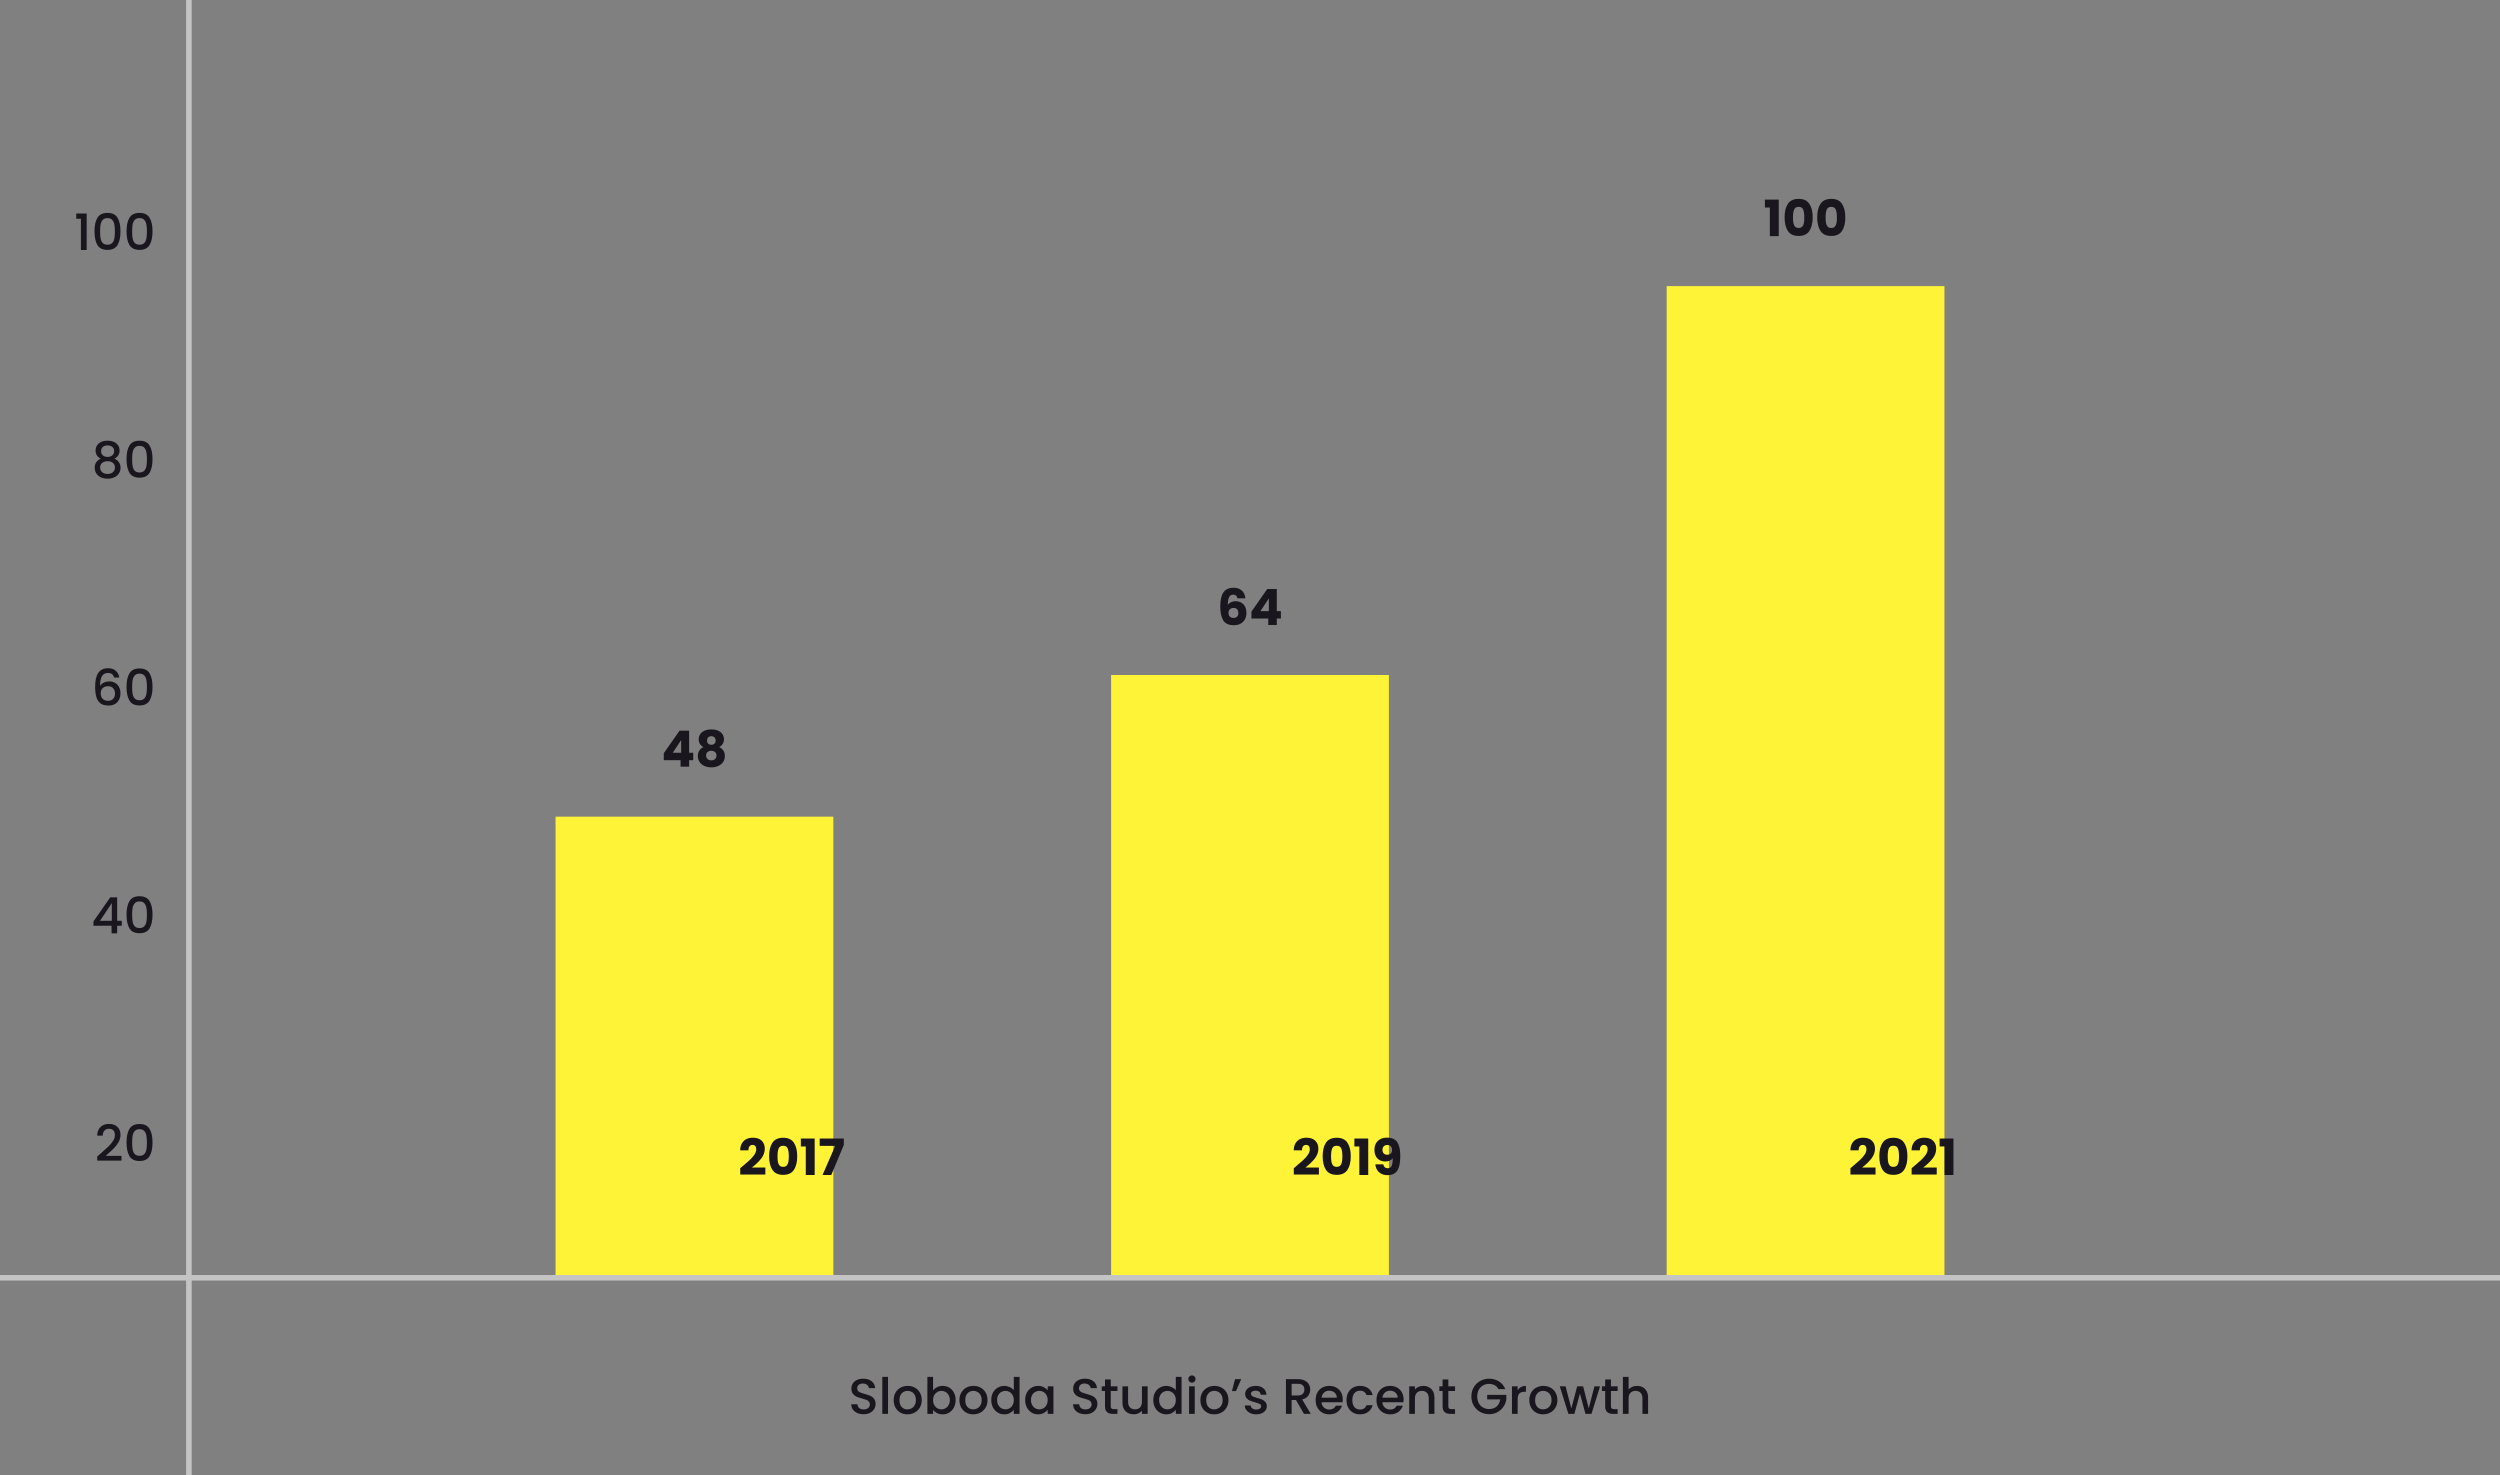 <?xml version="1.0" encoding="UTF-8"?> <svg xmlns="http://www.w3.org/2000/svg" width="900" height="531" viewBox="0 0 900 531" fill="none"><rect x="0" y="0" width="900" height="531" fill="#808080" stroke="none"/><path d="M310.892 509.126C310.052 509.126 309.296 508.982 308.624 508.694C307.952 508.394 307.424 507.974 307.04 507.434C306.656 506.894 306.464 506.264 306.464 505.544H308.66C308.708 506.084 308.918 506.528 309.29 506.876C309.674 507.224 310.208 507.398 310.892 507.398C311.6 507.398 312.152 507.23 312.548 506.894C312.944 506.546 313.142 506.102 313.142 505.562C313.142 505.142 313.016 504.8 312.764 504.536C312.524 504.272 312.218 504.068 311.846 503.924C311.486 503.78 310.982 503.624 310.334 503.456C309.518 503.24 308.852 503.024 308.336 502.808C307.832 502.58 307.4 502.232 307.04 501.764C306.68 501.296 306.5 500.672 306.5 499.892C306.5 499.172 306.68 498.542 307.04 498.002C307.4 497.462 307.904 497.048 308.552 496.76C309.2 496.472 309.95 496.328 310.802 496.328C312.014 496.328 313.004 496.634 313.772 497.246C314.552 497.846 314.984 498.674 315.068 499.73H312.8C312.764 499.274 312.548 498.884 312.152 498.56C311.756 498.236 311.234 498.074 310.586 498.074C309.998 498.074 309.518 498.224 309.146 498.524C308.774 498.824 308.588 499.256 308.588 499.82C308.588 500.204 308.702 500.522 308.93 500.774C309.17 501.014 309.47 501.206 309.83 501.35C310.19 501.494 310.682 501.65 311.306 501.818C312.134 502.046 312.806 502.274 313.322 502.502C313.85 502.73 314.294 503.084 314.654 503.564C315.026 504.032 315.212 504.662 315.212 505.454C315.212 506.09 315.038 506.69 314.69 507.254C314.354 507.818 313.856 508.274 313.196 508.622C312.548 508.958 311.78 509.126 310.892 509.126ZM319.685 495.68V509H317.633V495.68H319.685ZM326.681 509.162C325.745 509.162 324.899 508.952 324.143 508.532C323.387 508.1 322.793 507.5 322.361 506.732C321.929 505.952 321.713 505.052 321.713 504.032C321.713 503.024 321.935 502.13 322.379 501.35C322.823 500.57 323.429 499.97 324.197 499.55C324.965 499.13 325.823 498.92 326.771 498.92C327.719 498.92 328.577 499.13 329.345 499.55C330.113 499.97 330.719 500.57 331.163 501.35C331.607 502.13 331.829 503.024 331.829 504.032C331.829 505.04 331.601 505.934 331.145 506.714C330.689 507.494 330.065 508.1 329.273 508.532C328.493 508.952 327.629 509.162 326.681 509.162ZM326.681 507.38C327.209 507.38 327.701 507.254 328.157 507.002C328.625 506.75 329.003 506.372 329.291 505.868C329.579 505.364 329.723 504.752 329.723 504.032C329.723 503.312 329.585 502.706 329.309 502.214C329.033 501.71 328.667 501.332 328.211 501.08C327.755 500.828 327.263 500.702 326.735 500.702C326.207 500.702 325.715 500.828 325.259 501.08C324.815 501.332 324.461 501.71 324.197 502.214C323.933 502.706 323.801 503.312 323.801 504.032C323.801 505.1 324.071 505.928 324.611 506.516C325.163 507.092 325.853 507.38 326.681 507.38ZM335.91 500.558C336.258 500.078 336.732 499.688 337.332 499.388C337.944 499.076 338.622 498.92 339.366 498.92C340.242 498.92 341.034 499.13 341.742 499.55C342.45 499.97 343.008 500.57 343.416 501.35C343.824 502.118 344.028 503 344.028 503.996C344.028 504.992 343.824 505.886 343.416 506.678C343.008 507.458 342.444 508.07 341.724 508.514C341.016 508.946 340.23 509.162 339.366 509.162C338.598 509.162 337.914 509.012 337.314 508.712C336.726 508.412 336.258 508.028 335.91 507.56V509H333.858V495.68H335.91V500.558ZM341.94 503.996C341.94 503.312 341.796 502.724 341.508 502.232C341.232 501.728 340.86 501.35 340.392 501.098C339.936 500.834 339.444 500.702 338.916 500.702C338.4 500.702 337.908 500.834 337.44 501.098C336.984 501.362 336.612 501.746 336.324 502.25C336.048 502.754 335.91 503.348 335.91 504.032C335.91 504.716 336.048 505.316 336.324 505.832C336.612 506.336 336.984 506.72 337.44 506.984C337.908 507.248 338.4 507.38 338.916 507.38C339.444 507.38 339.936 507.248 340.392 506.984C340.86 506.708 341.232 506.312 341.508 505.796C341.796 505.28 341.94 504.68 341.94 503.996ZM350.359 509.162C349.423 509.162 348.577 508.952 347.821 508.532C347.065 508.1 346.471 507.5 346.039 506.732C345.607 505.952 345.391 505.052 345.391 504.032C345.391 503.024 345.613 502.13 346.057 501.35C346.501 500.57 347.107 499.97 347.875 499.55C348.643 499.13 349.501 498.92 350.449 498.92C351.397 498.92 352.255 499.13 353.023 499.55C353.791 499.97 354.397 500.57 354.841 501.35C355.285 502.13 355.507 503.024 355.507 504.032C355.507 505.04 355.279 505.934 354.823 506.714C354.367 507.494 353.743 508.1 352.951 508.532C352.171 508.952 351.307 509.162 350.359 509.162ZM350.359 507.38C350.887 507.38 351.379 507.254 351.835 507.002C352.303 506.75 352.681 506.372 352.969 505.868C353.257 505.364 353.401 504.752 353.401 504.032C353.401 503.312 353.263 502.706 352.987 502.214C352.711 501.71 352.345 501.332 351.889 501.08C351.433 500.828 350.941 500.702 350.413 500.702C349.885 500.702 349.393 500.828 348.937 501.08C348.493 501.332 348.139 501.71 347.875 502.214C347.611 502.706 347.479 503.312 347.479 504.032C347.479 505.1 347.749 505.928 348.289 506.516C348.841 507.092 349.531 507.38 350.359 507.38ZM356.852 503.996C356.852 503 357.056 502.118 357.464 501.35C357.884 500.582 358.448 499.988 359.156 499.568C359.876 499.136 360.674 498.92 361.55 498.92C362.198 498.92 362.834 499.064 363.458 499.352C364.094 499.628 364.598 500 364.97 500.468V495.68H367.04V509H364.97V507.506C364.634 507.986 364.166 508.382 363.566 508.694C362.978 509.006 362.3 509.162 361.532 509.162C360.668 509.162 359.876 508.946 359.156 508.514C358.448 508.07 357.884 507.458 357.464 506.678C357.056 505.886 356.852 504.992 356.852 503.996ZM364.97 504.032C364.97 503.348 364.826 502.754 364.538 502.25C364.262 501.746 363.896 501.362 363.44 501.098C362.984 500.834 362.492 500.702 361.964 500.702C361.436 500.702 360.944 500.834 360.488 501.098C360.032 501.35 359.66 501.728 359.372 502.232C359.096 502.724 358.958 503.312 358.958 503.996C358.958 504.68 359.096 505.28 359.372 505.796C359.66 506.312 360.032 506.708 360.488 506.984C360.956 507.248 361.448 507.38 361.964 507.38C362.492 507.38 362.984 507.248 363.44 506.984C363.896 506.72 364.262 506.336 364.538 505.832C364.826 505.316 364.97 504.716 364.97 504.032ZM369.051 503.996C369.051 503 369.255 502.118 369.663 501.35C370.083 500.582 370.647 499.988 371.355 499.568C372.075 499.136 372.867 498.92 373.731 498.92C374.511 498.92 375.189 499.076 375.765 499.388C376.353 499.688 376.821 500.066 377.169 500.522V499.082H379.239V509H377.169V507.524C376.821 507.992 376.347 508.382 375.747 508.694C375.147 509.006 374.463 509.162 373.695 509.162C372.843 509.162 372.063 508.946 371.355 508.514C370.647 508.07 370.083 507.458 369.663 506.678C369.255 505.886 369.051 504.992 369.051 503.996ZM377.169 504.032C377.169 503.348 377.025 502.754 376.737 502.25C376.461 501.746 376.095 501.362 375.639 501.098C375.183 500.834 374.691 500.702 374.163 500.702C373.635 500.702 373.143 500.834 372.687 501.098C372.231 501.35 371.859 501.728 371.571 502.232C371.295 502.724 371.157 503.312 371.157 503.996C371.157 504.68 371.295 505.28 371.571 505.796C371.859 506.312 372.231 506.708 372.687 506.984C373.155 507.248 373.647 507.38 374.163 507.38C374.691 507.38 375.183 507.248 375.639 506.984C376.095 506.72 376.461 506.336 376.737 505.832C377.025 505.316 377.169 504.716 377.169 504.032ZM390.732 509.126C389.892 509.126 389.136 508.982 388.464 508.694C387.792 508.394 387.264 507.974 386.88 507.434C386.496 506.894 386.304 506.264 386.304 505.544H388.5C388.548 506.084 388.758 506.528 389.13 506.876C389.514 507.224 390.048 507.398 390.732 507.398C391.44 507.398 391.992 507.23 392.388 506.894C392.784 506.546 392.982 506.102 392.982 505.562C392.982 505.142 392.856 504.8 392.604 504.536C392.364 504.272 392.058 504.068 391.686 503.924C391.326 503.78 390.822 503.624 390.174 503.456C389.358 503.24 388.692 503.024 388.176 502.808C387.672 502.58 387.24 502.232 386.88 501.764C386.52 501.296 386.34 500.672 386.34 499.892C386.34 499.172 386.52 498.542 386.88 498.002C387.24 497.462 387.744 497.048 388.392 496.76C389.04 496.472 389.79 496.328 390.642 496.328C391.854 496.328 392.844 496.634 393.612 497.246C394.392 497.846 394.824 498.674 394.908 499.73H392.64C392.604 499.274 392.388 498.884 391.992 498.56C391.596 498.236 391.074 498.074 390.426 498.074C389.838 498.074 389.358 498.224 388.986 498.524C388.614 498.824 388.428 499.256 388.428 499.82C388.428 500.204 388.542 500.522 388.77 500.774C389.01 501.014 389.31 501.206 389.67 501.35C390.03 501.494 390.522 501.65 391.146 501.818C391.974 502.046 392.646 502.274 393.162 502.502C393.69 502.73 394.134 503.084 394.494 503.564C394.866 504.032 395.052 504.662 395.052 505.454C395.052 506.09 394.878 506.69 394.53 507.254C394.194 507.818 393.696 508.274 393.036 508.622C392.388 508.958 391.62 509.126 390.732 509.126ZM399.867 500.756V506.246C399.867 506.618 399.951 506.888 400.119 507.056C400.299 507.212 400.599 507.29 401.019 507.29H402.279V509H400.659C399.735 509 399.027 508.784 398.535 508.352C398.043 507.92 397.797 507.218 397.797 506.246V500.756H396.627V499.082H397.797V496.616H399.867V499.082H402.279V500.756H399.867ZM413.152 499.082V509H411.1V507.83C410.776 508.238 410.35 508.562 409.822 508.802C409.306 509.03 408.754 509.144 408.166 509.144C407.386 509.144 406.684 508.982 406.06 508.658C405.448 508.334 404.962 507.854 404.602 507.218C404.254 506.582 404.08 505.814 404.08 504.914V499.082H406.114V504.608C406.114 505.496 406.336 506.18 406.78 506.66C407.224 507.128 407.83 507.362 408.598 507.362C409.366 507.362 409.972 507.128 410.416 506.66C410.872 506.18 411.1 505.496 411.1 504.608V499.082H413.152ZM415.176 503.996C415.176 503 415.38 502.118 415.788 501.35C416.208 500.582 416.772 499.988 417.48 499.568C418.2 499.136 418.998 498.92 419.874 498.92C420.522 498.92 421.158 499.064 421.782 499.352C422.418 499.628 422.922 500 423.294 500.468V495.68H425.364V509H423.294V507.506C422.958 507.986 422.49 508.382 421.89 508.694C421.302 509.006 420.624 509.162 419.856 509.162C418.992 509.162 418.2 508.946 417.48 508.514C416.772 508.07 416.208 507.458 415.788 506.678C415.38 505.886 415.176 504.992 415.176 503.996ZM423.294 504.032C423.294 503.348 423.15 502.754 422.862 502.25C422.586 501.746 422.22 501.362 421.764 501.098C421.308 500.834 420.816 500.702 420.288 500.702C419.76 500.702 419.268 500.834 418.812 501.098C418.356 501.35 417.984 501.728 417.696 502.232C417.42 502.724 417.282 503.312 417.282 503.996C417.282 504.68 417.42 505.28 417.696 505.796C417.984 506.312 418.356 506.708 418.812 506.984C419.28 507.248 419.772 507.38 420.288 507.38C420.816 507.38 421.308 507.248 421.764 506.984C422.22 506.72 422.586 506.336 422.862 505.832C423.15 505.316 423.294 504.716 423.294 504.032ZM429.103 497.768C428.731 497.768 428.419 497.642 428.167 497.39C427.915 497.138 427.789 496.826 427.789 496.454C427.789 496.082 427.915 495.77 428.167 495.518C428.419 495.266 428.731 495.14 429.103 495.14C429.463 495.14 429.769 495.266 430.021 495.518C430.273 495.77 430.399 496.082 430.399 496.454C430.399 496.826 430.273 497.138 430.021 497.39C429.769 497.642 429.463 497.768 429.103 497.768ZM430.111 499.082V509H428.059V499.082H430.111ZM437.107 509.162C436.171 509.162 435.325 508.952 434.569 508.532C433.813 508.1 433.219 507.5 432.787 506.732C432.355 505.952 432.139 505.052 432.139 504.032C432.139 503.024 432.361 502.13 432.805 501.35C433.249 500.57 433.855 499.97 434.623 499.55C435.391 499.13 436.249 498.92 437.197 498.92C438.145 498.92 439.003 499.13 439.771 499.55C440.539 499.97 441.145 500.57 441.589 501.35C442.033 502.13 442.255 503.024 442.255 504.032C442.255 505.04 442.027 505.934 441.571 506.714C441.115 507.494 440.491 508.1 439.699 508.532C438.919 508.952 438.055 509.162 437.107 509.162ZM437.107 507.38C437.635 507.38 438.127 507.254 438.583 507.002C439.051 506.75 439.429 506.372 439.717 505.868C440.005 505.364 440.149 504.752 440.149 504.032C440.149 503.312 440.011 502.706 439.735 502.214C439.459 501.71 439.093 501.332 438.637 501.08C438.181 500.828 437.689 500.702 437.161 500.702C436.633 500.702 436.141 500.828 435.685 501.08C435.241 501.332 434.887 501.71 434.623 502.214C434.359 502.706 434.227 503.312 434.227 504.032C434.227 505.1 434.497 505.928 435.037 506.516C435.589 507.092 436.279 507.38 437.107 507.38ZM444.608 496.49H446.84L444.95 500.774H443.51L444.608 496.49ZM452.243 509.162C451.463 509.162 450.761 509.024 450.137 508.748C449.525 508.46 449.039 508.076 448.679 507.596C448.319 507.104 448.127 506.558 448.103 505.958H450.227C450.263 506.378 450.461 506.732 450.821 507.02C451.193 507.296 451.655 507.434 452.207 507.434C452.783 507.434 453.227 507.326 453.539 507.11C453.863 506.882 454.025 506.594 454.025 506.246C454.025 505.874 453.845 505.598 453.485 505.418C453.137 505.238 452.579 505.04 451.811 504.824C451.067 504.62 450.461 504.422 449.993 504.23C449.525 504.038 449.117 503.744 448.769 503.348C448.433 502.952 448.265 502.43 448.265 501.782C448.265 501.254 448.421 500.774 448.733 500.342C449.045 499.898 449.489 499.55 450.065 499.298C450.653 499.046 451.325 498.92 452.081 498.92C453.209 498.92 454.115 499.208 454.799 499.784C455.495 500.348 455.867 501.122 455.915 502.106H453.863C453.827 501.662 453.647 501.308 453.323 501.044C452.999 500.78 452.561 500.648 452.009 500.648C451.469 500.648 451.055 500.75 450.767 500.954C450.479 501.158 450.335 501.428 450.335 501.764C450.335 502.028 450.431 502.25 450.623 502.43C450.815 502.61 451.049 502.754 451.325 502.862C451.601 502.958 452.009 503.084 452.549 503.24C453.269 503.432 453.857 503.63 454.313 503.834C454.781 504.026 455.183 504.314 455.519 504.698C455.855 505.082 456.029 505.592 456.041 506.228C456.041 506.792 455.885 507.296 455.573 507.74C455.261 508.184 454.817 508.532 454.241 508.784C453.677 509.036 453.011 509.162 452.243 509.162ZM469.432 509L466.552 503.996H464.986V509H462.934V496.49H467.254C468.214 496.49 469.024 496.658 469.684 496.994C470.356 497.33 470.854 497.78 471.178 498.344C471.514 498.908 471.682 499.538 471.682 500.234C471.682 501.05 471.442 501.794 470.962 502.466C470.494 503.126 469.768 503.576 468.784 503.816L471.88 509H469.432ZM464.986 502.358H467.254C468.022 502.358 468.598 502.166 468.982 501.782C469.378 501.398 469.576 500.882 469.576 500.234C469.576 499.586 469.384 499.082 469 498.722C468.616 498.35 468.034 498.164 467.254 498.164H464.986V502.358ZM483.397 503.798C483.397 504.17 483.373 504.506 483.325 504.806H475.747C475.807 505.598 476.101 506.234 476.629 506.714C477.157 507.194 477.805 507.434 478.573 507.434C479.677 507.434 480.457 506.972 480.913 506.048H483.127C482.827 506.96 482.281 507.71 481.489 508.298C480.709 508.874 479.737 509.162 478.573 509.162C477.625 509.162 476.773 508.952 476.017 508.532C475.273 508.1 474.685 507.5 474.253 506.732C473.833 505.952 473.623 505.052 473.623 504.032C473.623 503.012 473.827 502.118 474.235 501.35C474.655 500.57 475.237 499.97 475.981 499.55C476.737 499.13 477.601 498.92 478.573 498.92C479.509 498.92 480.343 499.124 481.075 499.532C481.807 499.94 482.377 500.516 482.785 501.26C483.193 501.992 483.397 502.838 483.397 503.798ZM481.255 503.15C481.243 502.394 480.973 501.788 480.445 501.332C479.917 500.876 479.263 500.648 478.483 500.648C477.775 500.648 477.169 500.876 476.665 501.332C476.161 501.776 475.861 502.382 475.765 503.15H481.255ZM484.732 504.032C484.732 503.012 484.936 502.118 485.344 501.35C485.764 500.57 486.34 499.97 487.072 499.55C487.804 499.13 488.644 498.92 489.592 498.92C490.792 498.92 491.782 499.208 492.562 499.784C493.354 500.348 493.888 501.158 494.164 502.214H491.95C491.77 501.722 491.482 501.338 491.086 501.062C490.69 500.786 490.192 500.648 489.592 500.648C488.752 500.648 488.08 500.948 487.576 501.548C487.084 502.136 486.838 502.964 486.838 504.032C486.838 505.1 487.084 505.934 487.576 506.534C488.08 507.134 488.752 507.434 489.592 507.434C490.78 507.434 491.566 506.912 491.95 505.868H494.164C493.876 506.876 493.336 507.68 492.544 508.28C491.752 508.868 490.768 509.162 489.592 509.162C488.644 509.162 487.804 508.952 487.072 508.532C486.34 508.1 485.764 507.5 485.344 506.732C484.936 505.952 484.732 505.052 484.732 504.032ZM505.299 503.798C505.299 504.17 505.275 504.506 505.227 504.806H497.649C497.709 505.598 498.003 506.234 498.531 506.714C499.059 507.194 499.707 507.434 500.475 507.434C501.579 507.434 502.359 506.972 502.815 506.048H505.029C504.729 506.96 504.183 507.71 503.391 508.298C502.611 508.874 501.639 509.162 500.475 509.162C499.527 509.162 498.675 508.952 497.919 508.532C497.175 508.1 496.587 507.5 496.155 506.732C495.735 505.952 495.525 505.052 495.525 504.032C495.525 503.012 495.729 502.118 496.137 501.35C496.557 500.57 497.139 499.97 497.883 499.55C498.639 499.13 499.503 498.92 500.475 498.92C501.411 498.92 502.245 499.124 502.977 499.532C503.709 499.94 504.279 500.516 504.687 501.26C505.095 501.992 505.299 502.838 505.299 503.798ZM503.157 503.15C503.145 502.394 502.875 501.788 502.347 501.332C501.819 500.876 501.165 500.648 500.385 500.648C499.677 500.648 499.071 500.876 498.567 501.332C498.063 501.776 497.763 502.382 497.667 503.15H503.157ZM512.323 498.92C513.103 498.92 513.799 499.082 514.411 499.406C515.035 499.73 515.521 500.21 515.869 500.846C516.217 501.482 516.391 502.25 516.391 503.15V509H514.357V503.456C514.357 502.568 514.135 501.89 513.691 501.422C513.247 500.942 512.641 500.702 511.873 500.702C511.105 500.702 510.493 500.942 510.037 501.422C509.593 501.89 509.371 502.568 509.371 503.456V509H507.319V499.082H509.371V500.216C509.707 499.808 510.133 499.49 510.649 499.262C511.177 499.034 511.735 498.92 512.323 498.92ZM521.402 500.756V506.246C521.402 506.618 521.486 506.888 521.654 507.056C521.834 507.212 522.134 507.29 522.554 507.29H523.814V509H522.194C521.27 509 520.562 508.784 520.07 508.352C519.578 507.92 519.332 507.218 519.332 506.246V500.756H518.162V499.082H519.332V496.616H521.402V499.082H523.814V500.756H521.402ZM539.435 500.09C539.111 499.466 538.661 498.998 538.085 498.686C537.509 498.362 536.843 498.2 536.087 498.2C535.259 498.2 534.521 498.386 533.873 498.758C533.225 499.13 532.715 499.658 532.343 500.342C531.983 501.026 531.803 501.818 531.803 502.718C531.803 503.618 531.983 504.416 532.343 505.112C532.715 505.796 533.225 506.324 533.873 506.696C534.521 507.068 535.259 507.254 536.087 507.254C537.203 507.254 538.109 506.942 538.805 506.318C539.501 505.694 539.927 504.848 540.083 503.78H535.385V502.142H542.279V503.744C542.147 504.716 541.799 505.61 541.235 506.426C540.683 507.242 539.957 507.896 539.057 508.388C538.169 508.868 537.179 509.108 536.087 509.108C534.911 509.108 533.837 508.838 532.865 508.298C531.893 507.746 531.119 506.984 530.543 506.012C529.979 505.04 529.697 503.942 529.697 502.718C529.697 501.494 529.979 500.396 530.543 499.424C531.119 498.452 531.893 497.696 532.865 497.156C533.849 496.604 534.923 496.328 536.087 496.328C537.419 496.328 538.601 496.658 539.633 497.318C540.677 497.966 541.433 498.89 541.901 500.09H539.435ZM546.355 500.522C546.655 500.018 547.051 499.628 547.543 499.352C548.047 499.064 548.641 498.92 549.325 498.92V501.044H548.803C547.999 501.044 547.387 501.248 546.967 501.656C546.559 502.064 546.355 502.772 546.355 503.78V509H544.303V499.082H546.355V500.522ZM555.513 509.162C554.577 509.162 553.731 508.952 552.975 508.532C552.219 508.1 551.625 507.5 551.193 506.732C550.761 505.952 550.545 505.052 550.545 504.032C550.545 503.024 550.767 502.13 551.211 501.35C551.655 500.57 552.261 499.97 553.029 499.55C553.797 499.13 554.655 498.92 555.603 498.92C556.551 498.92 557.409 499.13 558.177 499.55C558.945 499.97 559.551 500.57 559.995 501.35C560.439 502.13 560.661 503.024 560.661 504.032C560.661 505.04 560.433 505.934 559.977 506.714C559.521 507.494 558.897 508.1 558.105 508.532C557.325 508.952 556.461 509.162 555.513 509.162ZM555.513 507.38C556.041 507.38 556.533 507.254 556.989 507.002C557.457 506.75 557.835 506.372 558.123 505.868C558.411 505.364 558.555 504.752 558.555 504.032C558.555 503.312 558.417 502.706 558.141 502.214C557.865 501.71 557.499 501.332 557.043 501.08C556.587 500.828 556.095 500.702 555.567 500.702C555.039 500.702 554.547 500.828 554.091 501.08C553.647 501.332 553.293 501.71 553.029 502.214C552.765 502.706 552.633 503.312 552.633 504.032C552.633 505.1 552.903 505.928 553.443 506.516C553.995 507.092 554.685 507.38 555.513 507.38ZM576.01 499.082L572.932 509H570.772L568.774 501.674L566.776 509H564.616L561.52 499.082H563.608L565.678 507.056L567.784 499.082H569.926L571.942 507.02L573.994 499.082H576.01ZM579.937 500.756V506.246C579.937 506.618 580.021 506.888 580.189 507.056C580.369 507.212 580.669 507.29 581.089 507.29H582.349V509H580.729C579.805 509 579.097 508.784 578.605 508.352C578.113 507.92 577.867 507.218 577.867 506.246V500.756H576.697V499.082H577.867V496.616H579.937V499.082H582.349V500.756H579.937ZM589.371 498.92C590.127 498.92 590.799 499.082 591.387 499.406C591.987 499.73 592.455 500.21 592.791 500.846C593.139 501.482 593.313 502.25 593.313 503.15V509H591.279V503.456C591.279 502.568 591.057 501.89 590.613 501.422C590.169 500.942 589.563 500.702 588.795 500.702C588.027 500.702 587.415 500.942 586.959 501.422C586.515 501.89 586.293 502.568 586.293 503.456V509H584.241V495.68H586.293V500.234C586.641 499.814 587.079 499.49 587.607 499.262C588.147 499.034 588.735 498.92 589.371 498.92Z" fill="#19161D"></path><path d="M27.454 78.75V76.878H31.198V90H29.128V78.75H27.454ZM34.017 83.268C34.017 81.192 34.365 79.572 35.062 78.408C35.77 77.232 36.981 76.644 38.697 76.644C40.413 76.644 41.62 77.232 42.316 78.408C43.023 79.572 43.377 81.192 43.377 83.268C43.377 85.368 43.023 87.012 42.316 88.2C41.62 89.376 40.413 89.964 38.697 89.964C36.981 89.964 35.77 89.376 35.062 88.2C34.365 87.012 34.017 85.368 34.017 83.268ZM41.361 83.268C41.361 82.296 41.295 81.474 41.163 80.802C41.044 80.13 40.791 79.584 40.407 79.164C40.023 78.732 39.453 78.516 38.697 78.516C37.941 78.516 37.371 78.732 36.987 79.164C36.603 79.584 36.346 80.13 36.214 80.802C36.093 81.474 36.033 82.296 36.033 83.268C36.033 84.276 36.093 85.122 36.214 85.806C36.334 86.49 36.586 87.042 36.969 87.462C37.365 87.882 37.941 88.092 38.697 88.092C39.453 88.092 40.023 87.882 40.407 87.462C40.803 87.042 41.062 86.49 41.181 85.806C41.301 85.122 41.361 84.276 41.361 83.268ZM45.549 83.268C45.549 81.192 45.897 79.572 46.593 78.408C47.301 77.232 48.513 76.644 50.229 76.644C51.945 76.644 53.151 77.232 53.847 78.408C54.555 79.572 54.909 81.192 54.909 83.268C54.909 85.368 54.555 87.012 53.847 88.2C53.151 89.376 51.945 89.964 50.229 89.964C48.513 89.964 47.301 89.376 46.593 88.2C45.897 87.012 45.549 85.368 45.549 83.268ZM52.893 83.268C52.893 82.296 52.827 81.474 52.695 80.802C52.575 80.13 52.323 79.584 51.939 79.164C51.555 78.732 50.985 78.516 50.229 78.516C49.473 78.516 48.903 78.732 48.519 79.164C48.135 79.584 47.877 80.13 47.745 80.802C47.625 81.474 47.565 82.296 47.565 83.268C47.565 84.276 47.625 85.122 47.745 85.806C47.865 86.49 48.117 87.042 48.501 87.462C48.897 87.882 49.473 88.092 50.229 88.092C50.985 88.092 51.555 87.882 51.939 87.462C52.335 87.042 52.593 86.49 52.713 85.806C52.833 85.122 52.893 84.276 52.893 83.268Z" fill="#19161D"></path><path d="M41.056 243.92C40.924 243.368 40.684 242.954 40.336 242.678C39.988 242.402 39.502 242.264 38.878 242.264C37.93 242.264 37.222 242.63 36.754 243.362C36.286 244.082 36.04 245.282 36.016 246.962C36.328 246.434 36.784 246.026 37.384 245.738C37.984 245.45 38.632 245.306 39.328 245.306C40.12 245.306 40.816 245.48 41.416 245.828C42.028 246.164 42.502 246.656 42.838 247.304C43.186 247.952 43.36 248.726 43.36 249.626C43.36 250.466 43.192 251.216 42.856 251.876C42.532 252.536 42.046 253.058 41.398 253.442C40.75 253.814 39.97 254 39.058 254C37.822 254 36.85 253.73 36.142 253.19C35.446 252.638 34.954 251.864 34.666 250.868C34.39 249.872 34.252 248.63 34.252 247.142C34.252 242.75 35.8 240.554 38.896 240.554C40.096 240.554 41.038 240.878 41.722 241.526C42.418 242.174 42.826 242.972 42.946 243.92H41.056ZM38.878 247.034C38.146 247.034 37.522 247.256 37.006 247.7C36.502 248.132 36.25 248.762 36.25 249.59C36.25 250.418 36.484 251.078 36.952 251.57C37.432 252.05 38.098 252.29 38.95 252.29C39.706 252.29 40.3 252.056 40.732 251.588C41.176 251.12 41.398 250.496 41.398 249.716C41.398 248.9 41.182 248.252 40.75 247.772C40.33 247.28 39.706 247.034 38.878 247.034ZM45.549 247.268C45.549 245.192 45.897 243.572 46.593 242.408C47.301 241.232 48.513 240.644 50.229 240.644C51.945 240.644 53.151 241.232 53.847 242.408C54.555 243.572 54.909 245.192 54.909 247.268C54.909 249.368 54.555 251.012 53.847 252.2C53.151 253.376 51.945 253.964 50.229 253.964C48.513 253.964 47.301 253.376 46.593 252.2C45.897 251.012 45.549 249.368 45.549 247.268ZM52.893 247.268C52.893 246.296 52.827 245.474 52.695 244.802C52.575 244.13 52.323 243.584 51.939 243.164C51.555 242.732 50.985 242.516 50.229 242.516C49.473 242.516 48.903 242.732 48.519 243.164C48.135 243.584 47.877 244.13 47.745 244.802C47.625 245.474 47.565 246.296 47.565 247.268C47.565 248.276 47.625 249.122 47.745 249.806C47.865 250.49 48.117 251.042 48.501 251.462C48.897 251.882 49.473 252.092 50.229 252.092C50.985 252.092 51.555 251.882 51.939 251.462C52.335 251.042 52.593 250.49 52.713 249.806C52.833 249.122 52.893 248.276 52.893 247.268Z" fill="#19161D"></path><path d="M36.294 415.21C37.446 414.214 38.352 413.398 39.012 412.762C39.684 412.114 40.242 411.442 40.686 410.746C41.13 410.05 41.352 409.354 41.352 408.658C41.352 407.938 41.178 407.374 40.83 406.966C40.494 406.558 39.96 406.354 39.228 406.354C38.52 406.354 37.968 406.582 37.572 407.038C37.188 407.482 36.984 408.082 36.96 408.838H34.98C35.016 407.47 35.424 406.426 36.204 405.706C36.996 404.974 37.998 404.608 39.21 404.608C40.518 404.608 41.538 404.968 42.27 405.688C43.014 406.408 43.386 407.368 43.386 408.568C43.386 409.432 43.164 410.266 42.72 411.07C42.288 411.862 41.766 412.576 41.154 413.212C40.554 413.836 39.786 414.562 38.85 415.39L38.04 416.11H43.746V417.82H34.998V416.326L36.294 415.21ZM45.549 411.268C45.549 409.192 45.897 407.572 46.593 406.408C47.301 405.232 48.513 404.644 50.229 404.644C51.945 404.644 53.151 405.232 53.847 406.408C54.555 407.572 54.909 409.192 54.909 411.268C54.909 413.368 54.555 415.012 53.847 416.2C53.151 417.376 51.945 417.964 50.229 417.964C48.513 417.964 47.301 417.376 46.593 416.2C45.897 415.012 45.549 413.368 45.549 411.268ZM52.893 411.268C52.893 410.296 52.827 409.474 52.695 408.802C52.575 408.13 52.323 407.584 51.939 407.164C51.555 406.732 50.985 406.516 50.229 406.516C49.473 406.516 48.903 406.732 48.519 407.164C48.135 407.584 47.877 408.13 47.745 408.802C47.625 409.474 47.565 410.296 47.565 411.268C47.565 412.276 47.625 413.122 47.745 413.806C47.865 414.49 48.117 415.042 48.501 415.462C48.897 415.882 49.473 416.092 50.229 416.092C50.985 416.092 51.555 415.882 51.939 415.462C52.335 415.042 52.593 414.49 52.713 413.806C52.833 413.122 52.893 412.276 52.893 411.268Z" fill="#19161D"></path><path d="M33.642 333.264V331.716L39.691 323.04H42.175V331.482H43.849V333.264H42.175V336H40.158V333.264H33.642ZM40.248 325.128L36.001 331.482H40.248V325.128ZM45.549 329.268C45.549 327.192 45.897 325.572 46.593 324.408C47.301 323.232 48.513 322.644 50.229 322.644C51.945 322.644 53.151 323.232 53.847 324.408C54.555 325.572 54.909 327.192 54.909 329.268C54.909 331.368 54.555 333.012 53.847 334.2C53.151 335.376 51.945 335.964 50.229 335.964C48.513 335.964 47.301 335.376 46.593 334.2C45.897 333.012 45.549 331.368 45.549 329.268ZM52.893 329.268C52.893 328.296 52.827 327.474 52.695 326.802C52.575 326.13 52.323 325.584 51.939 325.164C51.555 324.732 50.985 324.516 50.229 324.516C49.473 324.516 48.903 324.732 48.519 325.164C48.135 325.584 47.877 326.13 47.745 326.802C47.625 327.474 47.565 328.296 47.565 329.268C47.565 330.276 47.625 331.122 47.745 331.806C47.865 332.49 48.117 333.042 48.501 333.462C48.897 333.882 49.473 334.092 50.229 334.092C50.985 334.092 51.555 333.882 51.939 333.462C52.335 333.042 52.593 332.49 52.713 331.806C52.833 331.122 52.893 330.276 52.893 329.268Z" fill="#19161D"></path><path d="M36.284 165.142C35.036 164.518 34.412 163.534 34.412 162.19C34.412 161.542 34.574 160.948 34.898 160.408C35.222 159.868 35.708 159.442 36.356 159.13C37.004 158.806 37.796 158.644 38.732 158.644C39.656 158.644 40.442 158.806 41.09 159.13C41.75 159.442 42.242 159.868 42.566 160.408C42.89 160.948 43.052 161.542 43.052 162.19C43.052 162.862 42.878 163.456 42.53 163.972C42.194 164.476 41.744 164.866 41.18 165.142C41.864 165.394 42.404 165.808 42.8 166.384C43.196 166.948 43.394 167.614 43.394 168.382C43.394 169.162 43.196 169.852 42.8 170.452C42.404 171.052 41.852 171.514 41.144 171.838C40.436 172.162 39.632 172.324 38.732 172.324C37.832 172.324 37.028 172.162 36.32 171.838C35.624 171.514 35.078 171.052 34.682 170.452C34.286 169.852 34.088 169.162 34.088 168.382C34.088 167.602 34.286 166.93 34.682 166.366C35.078 165.802 35.612 165.394 36.284 165.142ZM41.09 162.442C41.09 161.77 40.88 161.254 40.46 160.894C40.04 160.534 39.464 160.354 38.732 160.354C38.012 160.354 37.442 160.534 37.022 160.894C36.602 161.254 36.392 161.776 36.392 162.46C36.392 163.06 36.608 163.552 37.04 163.936C37.484 164.308 38.048 164.494 38.732 164.494C39.416 164.494 39.98 164.302 40.424 163.918C40.868 163.534 41.09 163.042 41.09 162.442ZM38.732 166.042C37.94 166.042 37.292 166.24 36.788 166.636C36.296 167.02 36.05 167.578 36.05 168.31C36.05 168.994 36.29 169.552 36.77 169.984C37.25 170.404 37.904 170.614 38.732 170.614C39.548 170.614 40.19 170.398 40.658 169.966C41.138 169.534 41.378 168.982 41.378 168.31C41.378 167.59 41.132 167.032 40.64 166.636C40.16 166.24 39.524 166.042 38.732 166.042ZM45.549 165.268C45.549 163.192 45.897 161.572 46.593 160.408C47.301 159.232 48.513 158.644 50.229 158.644C51.945 158.644 53.151 159.232 53.847 160.408C54.555 161.572 54.909 163.192 54.909 165.268C54.909 167.368 54.555 169.012 53.847 170.2C53.151 171.376 51.945 171.964 50.229 171.964C48.513 171.964 47.301 171.376 46.593 170.2C45.897 169.012 45.549 167.368 45.549 165.268ZM52.893 165.268C52.893 164.296 52.827 163.474 52.695 162.802C52.575 162.13 52.323 161.584 51.939 161.164C51.555 160.732 50.985 160.516 50.229 160.516C49.473 160.516 48.903 160.732 48.519 161.164C48.135 161.584 47.877 162.13 47.745 162.802C47.625 163.474 47.565 164.296 47.565 165.268C47.565 166.276 47.625 167.122 47.745 167.806C47.865 168.49 48.117 169.042 48.501 169.462C48.897 169.882 49.473 170.092 50.229 170.092C50.985 170.092 51.555 169.882 51.939 169.462C52.335 169.042 52.593 168.49 52.713 167.806C52.833 167.122 52.893 166.276 52.893 165.268Z" fill="#19161D"></path><rect x="67" width="2" height="531" fill="#C4C4C4"></rect><rect x="900" y="459" width="2" height="900" transform="rotate(90 900 459)" fill="#C4C4C4"></rect><rect x="200" y="294" width="100" height="165" fill="#FFF337"></rect><rect x="400" y="243" width="100" height="216" fill="#FFF337"></rect><rect x="600" y="103" width="100" height="356" fill="#FFF337"></rect><path d="M266.489 420.534C266.897 420.21 267.083 420.06 267.047 420.084C268.223 419.112 269.147 418.314 269.819 417.69C270.503 417.066 271.079 416.412 271.547 415.728C272.015 415.044 272.249 414.378 272.249 413.73C272.249 413.238 272.135 412.854 271.907 412.578C271.679 412.302 271.337 412.164 270.881 412.164C270.425 412.164 270.065 412.338 269.801 412.686C269.549 413.022 269.423 413.502 269.423 414.126H266.453C266.477 413.106 266.693 412.254 267.101 411.57C267.521 410.886 268.067 410.382 268.739 410.058C269.423 409.734 270.179 409.572 271.007 409.572C272.435 409.572 273.509 409.938 274.229 410.67C274.961 411.402 275.327 412.356 275.327 413.532C275.327 414.816 274.889 416.01 274.013 417.114C273.137 418.206 272.021 419.274 270.665 420.318H275.525V422.82H266.489V420.534ZM276.88 416.25C276.88 414.186 277.276 412.56 278.068 411.372C278.872 410.184 280.162 409.59 281.938 409.59C283.714 409.59 284.998 410.184 285.79 411.372C286.594 412.56 286.996 414.186 286.996 416.25C286.996 418.338 286.594 419.976 285.79 421.164C284.998 422.352 283.714 422.946 281.938 422.946C280.162 422.946 278.872 422.352 278.068 421.164C277.276 419.976 276.88 418.338 276.88 416.25ZM283.972 416.25C283.972 415.038 283.84 414.108 283.576 413.46C283.312 412.8 282.766 412.47 281.938 412.47C281.11 412.47 280.564 412.8 280.3 413.46C280.036 414.108 279.904 415.038 279.904 416.25C279.904 417.066 279.952 417.744 280.048 418.284C280.144 418.812 280.336 419.244 280.624 419.58C280.924 419.904 281.362 420.066 281.938 420.066C282.514 420.066 282.946 419.904 283.234 419.58C283.534 419.244 283.732 418.812 283.828 418.284C283.924 417.744 283.972 417.066 283.972 416.25ZM288.299 412.722V409.86H293.285V423H290.081V412.722H288.299ZM303.778 412.164L299.26 423H296.11L300.682 412.506H295.084V409.878H303.778V412.164Z" fill="#19161D"></path><path d="M238.955 273.66V271.176L244.643 263.04H248.081V270.996H249.557V273.66H248.081V276H245.003V273.66H238.955ZM245.219 266.424L242.195 270.996H245.219V266.424ZM253.225 268.944C252.097 268.344 251.533 267.402 251.533 266.118C251.533 265.47 251.701 264.882 252.037 264.354C252.373 263.814 252.883 263.388 253.567 263.076C254.251 262.752 255.091 262.59 256.087 262.59C257.083 262.59 257.917 262.752 258.589 263.076C259.273 263.388 259.783 263.814 260.119 264.354C260.455 264.882 260.623 265.47 260.623 266.118C260.623 266.766 260.467 267.33 260.155 267.81C259.855 268.29 259.447 268.668 258.931 268.944C259.579 269.256 260.077 269.688 260.425 270.24C260.773 270.78 260.947 271.416 260.947 272.148C260.947 273 260.731 273.738 260.299 274.362C259.867 274.974 259.279 275.442 258.535 275.766C257.803 276.09 256.987 276.252 256.087 276.252C255.187 276.252 254.365 276.09 253.621 275.766C252.889 275.442 252.307 274.974 251.875 274.362C251.443 273.738 251.227 273 251.227 272.148C251.227 271.404 251.401 270.762 251.749 270.222C252.097 269.67 252.589 269.244 253.225 268.944ZM257.635 266.586C257.635 266.094 257.491 265.716 257.203 265.452C256.927 265.176 256.555 265.038 256.087 265.038C255.619 265.038 255.241 265.176 254.953 265.452C254.677 265.728 254.539 266.112 254.539 266.604C254.539 267.072 254.683 267.444 254.971 267.72C255.259 267.984 255.631 268.116 256.087 268.116C256.543 268.116 256.915 267.978 257.203 267.702C257.491 267.426 257.635 267.054 257.635 266.586ZM256.087 270.276C255.523 270.276 255.067 270.432 254.719 270.744C254.371 271.044 254.197 271.464 254.197 272.004C254.197 272.508 254.365 272.922 254.701 273.246C255.049 273.57 255.511 273.732 256.087 273.732C256.663 273.732 257.113 273.57 257.437 273.246C257.773 272.922 257.941 272.508 257.941 272.004C257.941 271.476 257.767 271.056 257.419 270.744C257.083 270.432 256.639 270.276 256.087 270.276Z" fill="#19161D"></path><path d="M445.487 215.406C445.391 214.962 445.223 214.632 444.983 214.416C444.743 214.188 444.401 214.074 443.957 214.074C443.273 214.074 442.781 214.374 442.481 214.974C442.181 215.562 442.025 216.498 442.013 217.782C442.277 217.362 442.655 217.032 443.147 216.792C443.651 216.552 444.203 216.432 444.803 216.432C445.979 216.432 446.921 216.804 447.629 217.548C448.349 218.292 448.709 219.33 448.709 220.662C448.709 221.538 448.529 222.306 448.169 222.966C447.821 223.626 447.305 224.142 446.621 224.514C445.949 224.886 445.151 225.072 444.227 225.072C442.379 225.072 441.095 224.496 440.375 223.344C439.655 222.18 439.295 220.512 439.295 218.34C439.295 216.06 439.673 214.368 440.429 213.264C441.197 212.148 442.421 211.59 444.101 211.59C445.001 211.59 445.757 211.77 446.369 212.13C446.993 212.478 447.461 212.94 447.773 213.516C448.097 214.092 448.289 214.722 448.349 215.406H445.487ZM444.065 218.862C443.549 218.862 443.117 219.018 442.769 219.33C442.433 219.63 442.265 220.062 442.265 220.626C442.265 221.202 442.421 221.652 442.733 221.976C443.057 222.3 443.513 222.462 444.101 222.462C444.629 222.462 445.043 222.306 445.343 221.994C445.655 221.67 445.811 221.232 445.811 220.68C445.811 220.116 445.661 219.672 445.361 219.348C445.061 219.024 444.629 218.862 444.065 218.862ZM450.522 222.66V220.176L456.21 212.04H459.648V219.996H461.124V222.66H459.648V225H456.57V222.66H450.522ZM456.786 215.424L453.762 219.996H456.786V215.424Z" fill="#19161D"></path><path d="M635.36 74.722V71.86H640.346V85H637.142V74.722H635.36ZM642.452 78.25C642.452 76.186 642.848 74.56 643.64 73.372C644.444 72.184 645.734 71.59 647.51 71.59C649.286 71.59 650.57 72.184 651.362 73.372C652.166 74.56 652.568 76.186 652.568 78.25C652.568 80.338 652.166 81.976 651.362 83.164C650.57 84.352 649.286 84.946 647.51 84.946C645.734 84.946 644.444 84.352 643.64 83.164C642.848 81.976 642.452 80.338 642.452 78.25ZM649.544 78.25C649.544 77.038 649.412 76.108 649.148 75.46C648.884 74.8 648.338 74.47 647.51 74.47C646.682 74.47 646.136 74.8 645.872 75.46C645.608 76.108 645.476 77.038 645.476 78.25C645.476 79.066 645.524 79.744 645.62 80.284C645.716 80.812 645.908 81.244 646.196 81.58C646.496 81.904 646.934 82.066 647.51 82.066C648.086 82.066 648.518 81.904 648.806 81.58C649.106 81.244 649.304 80.812 649.4 80.284C649.496 79.744 649.544 79.066 649.544 78.25ZM654.194 78.25C654.194 76.186 654.59 74.56 655.382 73.372C656.186 72.184 657.476 71.59 659.252 71.59C661.028 71.59 662.312 72.184 663.104 73.372C663.908 74.56 664.31 76.186 664.31 78.25C664.31 80.338 663.908 81.976 663.104 83.164C662.312 84.352 661.028 84.946 659.252 84.946C657.476 84.946 656.186 84.352 655.382 83.164C654.59 81.976 654.194 80.338 654.194 78.25ZM661.286 78.25C661.286 77.038 661.154 76.108 660.89 75.46C660.626 74.8 660.08 74.47 659.252 74.47C658.424 74.47 657.878 74.8 657.614 75.46C657.35 76.108 657.218 77.038 657.218 78.25C657.218 79.066 657.266 79.744 657.362 80.284C657.458 80.812 657.65 81.244 657.938 81.58C658.238 81.904 658.676 82.066 659.252 82.066C659.828 82.066 660.26 81.904 660.548 81.58C660.848 81.244 661.046 80.812 661.142 80.284C661.238 79.744 661.286 79.066 661.286 78.25Z" fill="#19161D"></path><path d="M465.768 420.534C466.176 420.21 466.362 420.06 466.326 420.084C467.502 419.112 468.426 418.314 469.098 417.69C469.782 417.066 470.358 416.412 470.826 415.728C471.294 415.044 471.528 414.378 471.528 413.73C471.528 413.238 471.414 412.854 471.186 412.578C470.958 412.302 470.616 412.164 470.16 412.164C469.704 412.164 469.344 412.338 469.08 412.686C468.828 413.022 468.702 413.502 468.702 414.126H465.732C465.756 413.106 465.972 412.254 466.38 411.57C466.8 410.886 467.346 410.382 468.018 410.058C468.702 409.734 469.458 409.572 470.286 409.572C471.714 409.572 472.788 409.938 473.508 410.67C474.24 411.402 474.606 412.356 474.606 413.532C474.606 414.816 474.168 416.01 473.292 417.114C472.416 418.206 471.3 419.274 469.944 420.318H474.804V422.82H465.768V420.534ZM476.16 416.25C476.16 414.186 476.556 412.56 477.348 411.372C478.152 410.184 479.442 409.59 481.218 409.59C482.994 409.59 484.278 410.184 485.07 411.372C485.874 412.56 486.276 414.186 486.276 416.25C486.276 418.338 485.874 419.976 485.07 421.164C484.278 422.352 482.994 422.946 481.218 422.946C479.442 422.946 478.152 422.352 477.348 421.164C476.556 419.976 476.16 418.338 476.16 416.25ZM483.252 416.25C483.252 415.038 483.12 414.108 482.856 413.46C482.592 412.8 482.046 412.47 481.218 412.47C480.39 412.47 479.844 412.8 479.58 413.46C479.316 414.108 479.184 415.038 479.184 416.25C479.184 417.066 479.232 417.744 479.328 418.284C479.424 418.812 479.616 419.244 479.904 419.58C480.204 419.904 480.642 420.066 481.218 420.066C481.794 420.066 482.226 419.904 482.514 419.58C482.814 419.244 483.012 418.812 483.108 418.284C483.204 417.744 483.252 417.066 483.252 416.25ZM487.578 412.722V409.86H492.564V423H489.36V412.722H487.578ZM497.981 419.148C498.161 420.096 498.713 420.57 499.637 420.57C500.273 420.57 500.723 420.288 500.987 419.724C501.251 419.16 501.383 418.242 501.383 416.97C501.119 417.342 500.759 417.63 500.303 417.834C499.847 418.038 499.337 418.14 498.773 418.14C498.005 418.14 497.321 417.984 496.721 417.672C496.121 417.348 495.647 416.874 495.299 416.25C494.963 415.614 494.795 414.846 494.795 413.946C494.795 413.058 494.975 412.284 495.335 411.624C495.707 410.964 496.229 410.454 496.901 410.094C497.585 409.734 498.389 409.554 499.313 409.554C501.089 409.554 502.331 410.106 503.039 411.21C503.747 412.314 504.101 413.94 504.101 416.088C504.101 417.648 503.957 418.938 503.669 419.958C503.393 420.966 502.919 421.734 502.247 422.262C501.587 422.79 500.681 423.054 499.529 423.054C498.617 423.054 497.837 422.874 497.189 422.514C496.553 422.154 496.061 421.68 495.713 421.092C495.377 420.504 495.185 419.856 495.137 419.148H497.981ZM499.475 415.71C499.979 415.71 500.381 415.56 500.681 415.26C500.981 414.948 501.131 414.528 501.131 414C501.131 413.424 500.975 412.98 500.663 412.668C500.351 412.356 499.931 412.2 499.403 412.2C498.875 412.2 498.455 412.362 498.143 412.686C497.843 412.998 497.693 413.43 497.693 413.982C497.693 414.498 497.843 414.918 498.143 415.242C498.455 415.554 498.899 415.71 499.475 415.71Z" fill="#19161D"></path><path d="M666.164 420.534C666.572 420.21 666.758 420.06 666.722 420.084C667.898 419.112 668.822 418.314 669.494 417.69C670.178 417.066 670.754 416.412 671.222 415.728C671.69 415.044 671.924 414.378 671.924 413.73C671.924 413.238 671.81 412.854 671.582 412.578C671.354 412.302 671.012 412.164 670.556 412.164C670.1 412.164 669.74 412.338 669.476 412.686C669.224 413.022 669.098 413.502 669.098 414.126H666.128C666.152 413.106 666.368 412.254 666.776 411.57C667.196 410.886 667.742 410.382 668.414 410.058C669.098 409.734 669.854 409.572 670.682 409.572C672.11 409.572 673.184 409.938 673.904 410.67C674.636 411.402 675.002 412.356 675.002 413.532C675.002 414.816 674.564 416.01 673.688 417.114C672.812 418.206 671.696 419.274 670.34 420.318H675.2V422.82H666.164V420.534ZM676.555 416.25C676.555 414.186 676.951 412.56 677.743 411.372C678.547 410.184 679.837 409.59 681.613 409.59C683.389 409.59 684.673 410.184 685.465 411.372C686.269 412.56 686.671 414.186 686.671 416.25C686.671 418.338 686.269 419.976 685.465 421.164C684.673 422.352 683.389 422.946 681.613 422.946C679.837 422.946 678.547 422.352 677.743 421.164C676.951 419.976 676.555 418.338 676.555 416.25ZM683.647 416.25C683.647 415.038 683.515 414.108 683.251 413.46C682.987 412.8 682.441 412.47 681.613 412.47C680.785 412.47 680.239 412.8 679.975 413.46C679.711 414.108 679.579 415.038 679.579 416.25C679.579 417.066 679.627 417.744 679.723 418.284C679.819 418.812 680.011 419.244 680.299 419.58C680.599 419.904 681.037 420.066 681.613 420.066C682.189 420.066 682.621 419.904 682.909 419.58C683.209 419.244 683.407 418.812 683.503 418.284C683.599 417.744 683.647 417.066 683.647 416.25ZM688.189 420.534C688.597 420.21 688.783 420.06 688.747 420.084C689.923 419.112 690.847 418.314 691.519 417.69C692.203 417.066 692.779 416.412 693.247 415.728C693.715 415.044 693.949 414.378 693.949 413.73C693.949 413.238 693.835 412.854 693.607 412.578C693.379 412.302 693.037 412.164 692.581 412.164C692.125 412.164 691.765 412.338 691.501 412.686C691.249 413.022 691.123 413.502 691.123 414.126H688.153C688.177 413.106 688.393 412.254 688.801 411.57C689.221 410.886 689.767 410.382 690.439 410.058C691.123 409.734 691.879 409.572 692.707 409.572C694.135 409.572 695.209 409.938 695.929 410.67C696.661 411.402 697.027 412.356 697.027 413.532C697.027 414.816 696.589 416.01 695.713 417.114C694.837 418.206 693.721 419.274 692.365 420.318H697.225V422.82H688.189V420.534ZM698.257 412.722V409.86H703.243V423H700.039V412.722H698.257Z" fill="#19161D"></path></svg> 